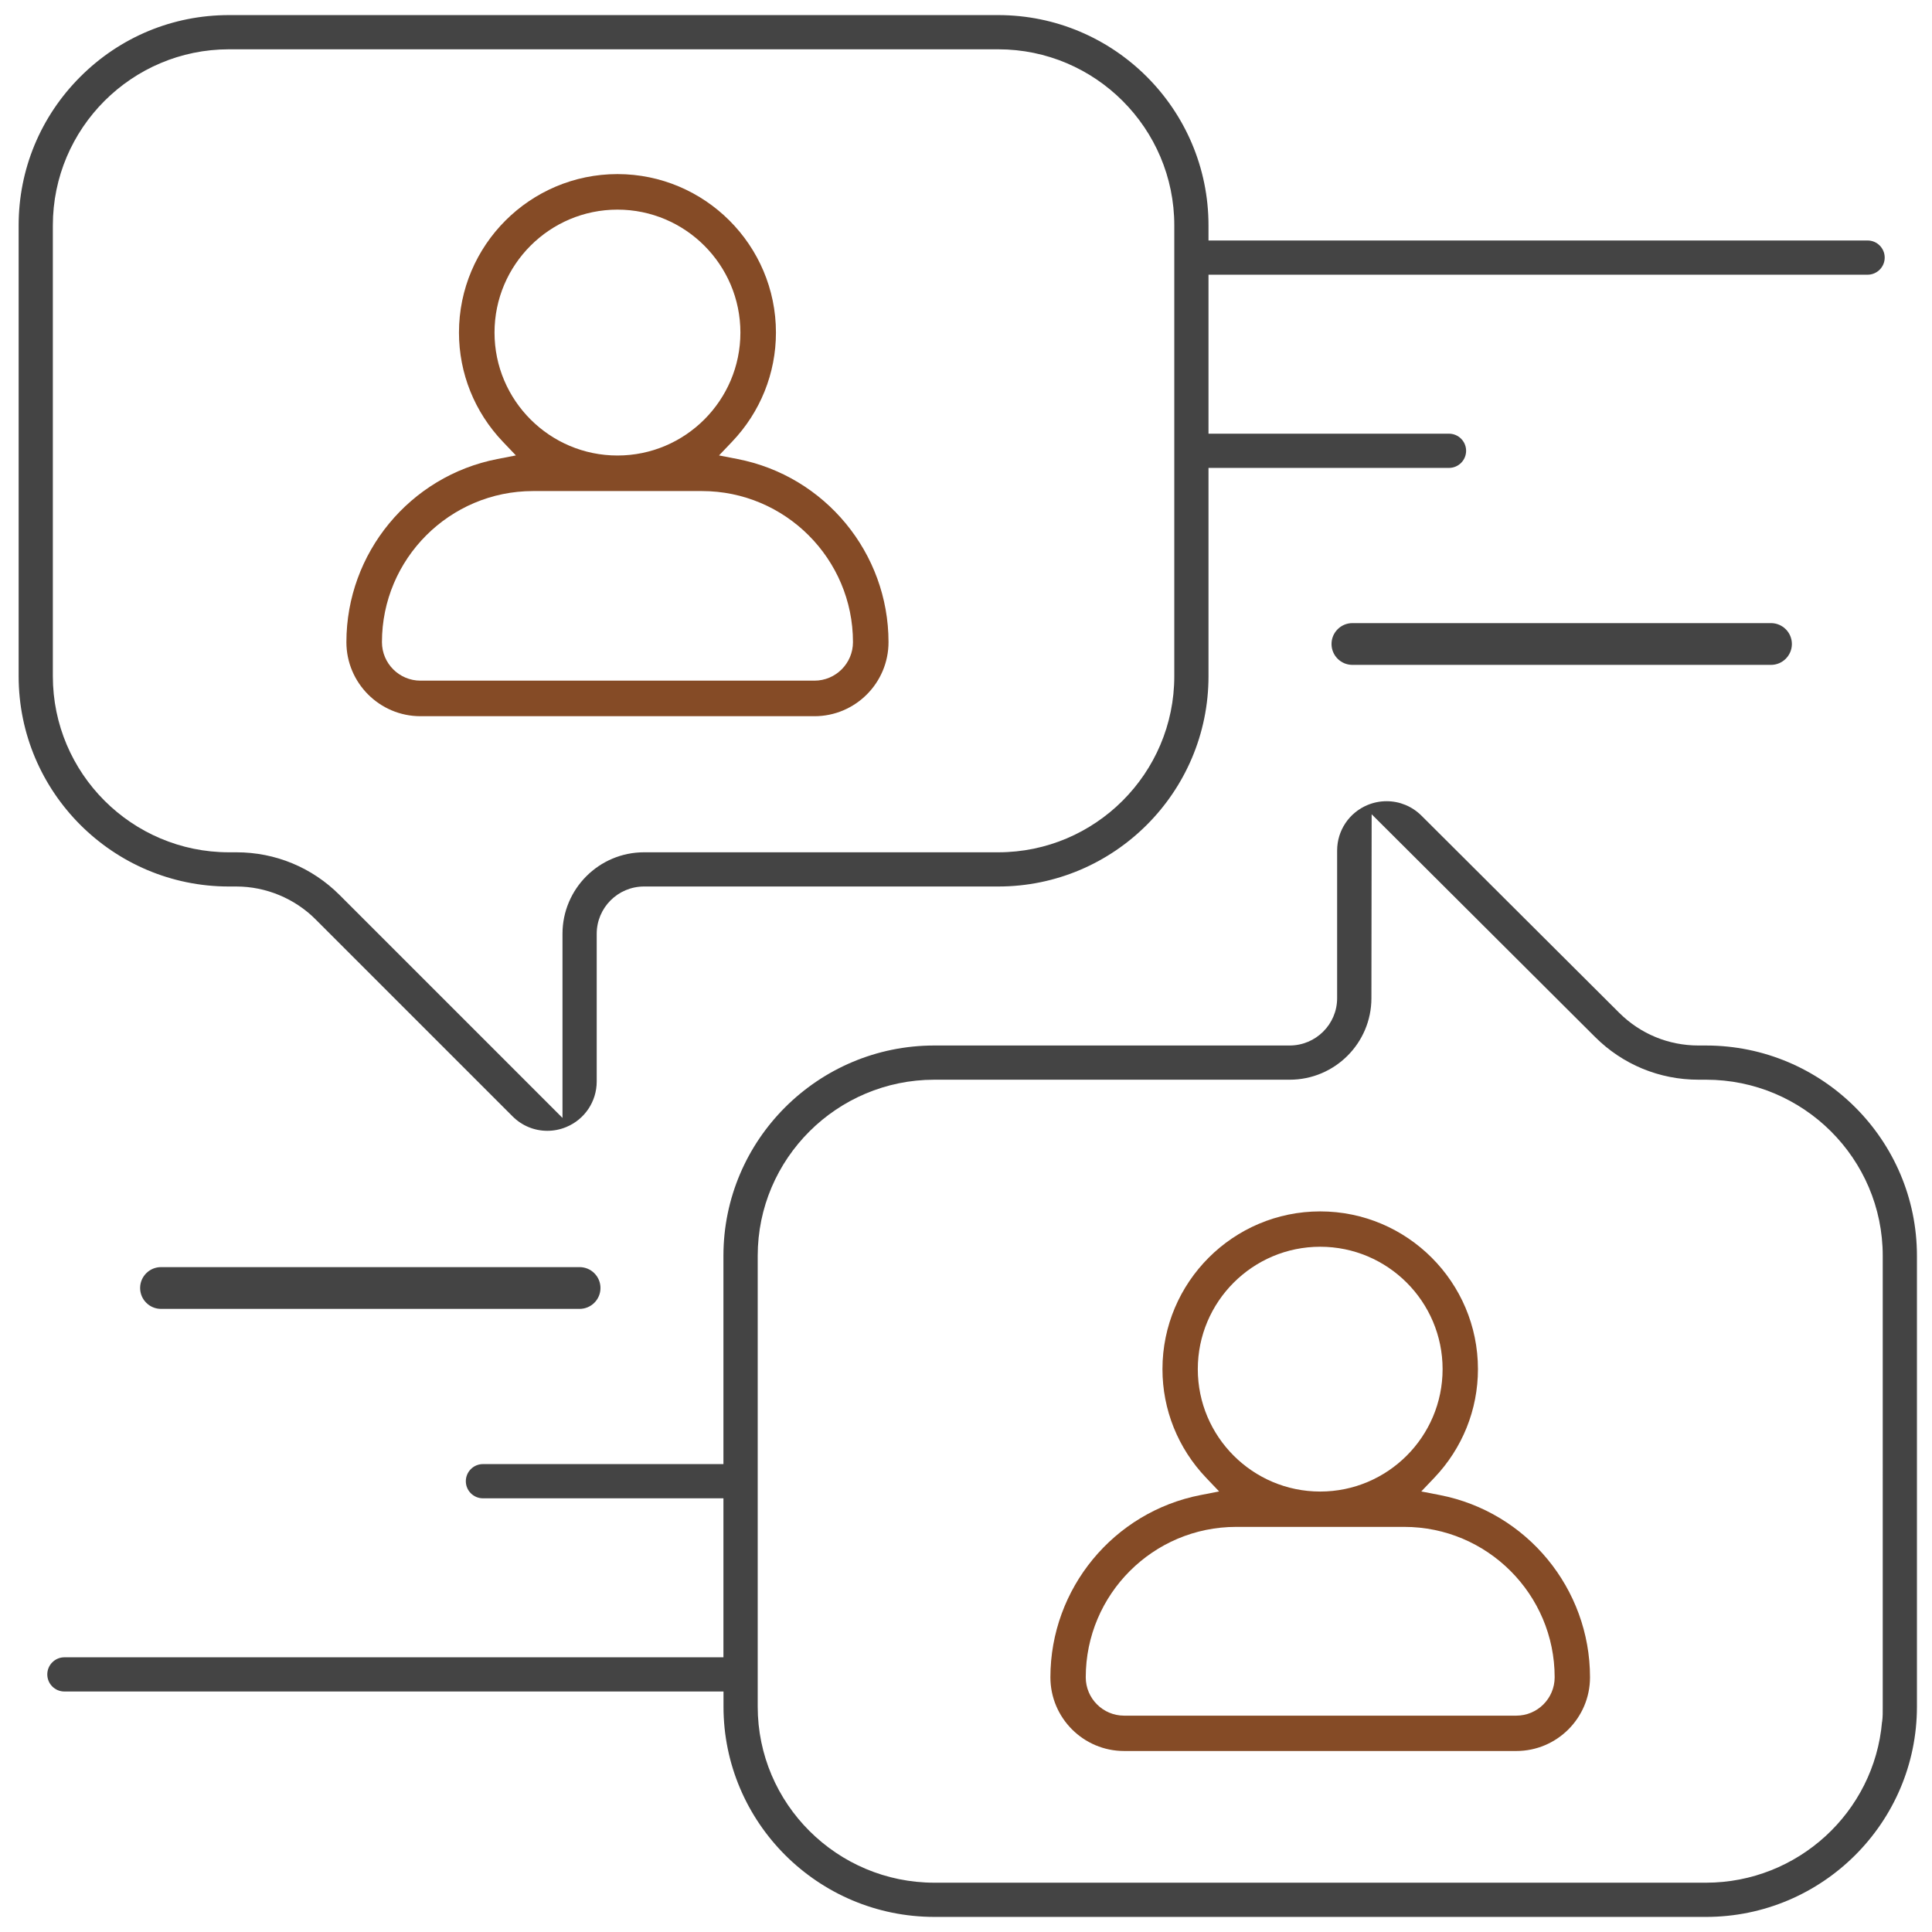 <?xml version="1.0" encoding="utf-8"?>
<!-- Generator: Adobe Illustrator 16.0.0, SVG Export Plug-In . SVG Version: 6.00 Build 0)  -->
<!DOCTYPE svg PUBLIC "-//W3C//DTD SVG 1.1//EN" "http://www.w3.org/Graphics/SVG/1.1/DTD/svg11.dtd">
<svg version="1.1" id="Layer_1" xmlns="http://www.w3.org/2000/svg" xmlns:xlink="http://www.w3.org/1999/xlink" x="0px" y="0px"
	 width="512px" height="512px" viewBox="0 0 512 512" enable-background="new 0 0 512 512" xml:space="preserve">
<g>
	<path fill="#444444" d="M247.629,508.001c-30.821-0.001-55.896-25.003-55.896-55.734v-4H17.066c-2.5,0-4.533-2.033-4.533-4.532
		c0-2.5,2.033-4.533,4.533-4.533h174.65v-42.134h-63.733c-2.5,0-4.533-2.033-4.533-4.533s2.033-4.534,4.533-4.534h63.733v-55.2
		c0-30.731,25.075-55.733,55.896-55.733h94.157c6.939,0,12.585-5.622,12.585-12.532V225.4c0-5.292,3.166-10.029,8.066-12.067
		c1.612-0.667,3.311-1.005,5.045-1.005c3.476,0,6.759,1.362,9.244,3.835l52.398,52.238c5.609,5.59,13.071,8.668,21.01,8.668h1.987
		c30.826,0,55.904,25.001,55.904,55.732v119.467c0,30.731-25.074,55.733-55.896,55.733H247.629z M247.629,286.133
		c-25.822,0-46.829,20.935-46.829,46.667v119.467c0,25.732,21.007,46.667,46.829,46.667h204.477
		c24.298,0,44.613-18.665,46.658-42.667h0.024l0.096-0.951l0.049-0.995l0.011-2.044V332.8c0-25.732-21.008-46.667-46.829-46.667
		h-1.988c-10.363,0-20.097-4.019-27.408-11.316l-59.217-59.031l-0.064,48.744c0,11.913-9.712,21.604-21.65,21.604L247.629,286.133z"
		/>
	<path fill="#854B26" d="M111.426,189.801C100.604,189.8,91.8,180.995,91.8,170.174c0-23.607,16.818-44.014,39.99-48.524
		l4.926-0.958l-3.461-3.634c-7.495-7.867-11.623-18.138-11.623-28.922c0-23.159,18.841-42.001,42-42.001
		c23.159,0,42.001,18.842,42.001,42.001c0,10.783-4.127,21.054-11.622,28.921l-3.461,3.635l4.925,0.958
		c23.171,4.513,39.99,24.92,39.99,48.525c0,10.822-8.804,19.626-19.626,19.626H111.426z M141.259,130.135
		c-22.077,0-40.039,17.961-40.039,40.039c0,5.627,4.578,10.206,10.206,10.206H215.84c5.627,0,10.206-4.579,10.206-10.206
		c0-22.078-17.961-40.039-40.039-40.039H141.259z M163.633,55.554c-17.965,0-32.581,14.616-32.581,32.581
		c0,17.965,14.616,32.581,32.581,32.581s32.581-14.616,32.581-32.581C196.214,70.17,181.598,55.554,163.633,55.554z"/>
	<path fill="#854B26" d="M297.898,464.033c-10.77,0-19.531-8.762-19.531-19.532c0-23.497,16.739-43.809,39.802-48.297l4.912-0.955
		l-3.45-3.624c-7.46-7.831-11.568-18.055-11.568-28.787c0-23.051,18.754-41.805,41.805-41.805c23.05,0,41.803,18.754,41.803,41.805
		c0,10.731-4.107,20.955-11.567,28.787l-3.45,3.624l4.912,0.955c23.063,4.49,39.803,24.802,39.803,48.297
		c0,10.771-8.763,19.532-19.533,19.532H297.898z M327.595,404.641c-21.979,0-39.86,17.881-39.86,39.86
		c0,5.604,4.56,10.164,10.164,10.164h103.937c5.605,0,10.165-4.56,10.165-10.164c0-21.979-17.881-39.86-39.86-39.86H327.595z
		 M349.867,330.4c-17.886,0-32.438,14.552-32.438,32.438c0,17.885,14.552,32.436,32.438,32.436
		c17.885,0,32.436-14.551,32.436-32.436C382.303,344.952,367.752,330.4,349.867,330.4z"/>
	<path fill="#444444" d="M145.05,299.676c-3.478,0-6.75-1.361-9.217-3.834l-52.245-52.244c-5.515-5.506-13.142-8.664-20.927-8.664
		h-1.988c-30.731,0-55.733-25.001-55.733-55.733V59.733c-0.001-14.862,5.803-28.851,16.341-39.39C31.82,9.804,45.81,4,60.672,4
		h203.861c30.731,0,55.732,25.001,55.732,55.733v4h174.667c2.5,0,4.533,2.034,4.533,4.533s-2.033,4.533-4.533,4.533H320.267v42.134
		H384c2.5,0,4.533,2.033,4.533,4.533c0,2.5-2.033,4.534-4.533,4.534h-63.733v55.2c0,30.731-25.001,55.733-55.732,55.733h-93.867
		c-6.911,0-12.533,5.622-12.533,12.533V286.6c0,5.304-3.168,10.043-8.07,12.074C148.465,299.339,146.778,299.676,145.05,299.676z
		 M60.672,13.066c-25.732,0-46.667,20.935-46.667,46.667V179.2c0,25.732,20.935,46.667,46.667,46.667h1.988
		c10.328,0,20.036,4.021,27.337,11.321l59.069,59.07v-48.791c0-11.91,9.69-21.6,21.6-21.6h93.867
		c25.732,0,46.667-20.935,46.667-46.667V59.733c0-25.732-20.935-46.667-46.667-46.667H60.672z"/>
	<path fill="#444444" d="M358.4,176.2c-3.051,0-5.533-2.482-5.533-5.534c0-3.051,2.482-5.533,5.533-5.533h110.933
		c3.052,0,5.534,2.482,5.534,5.533c0,3.052-2.482,5.534-5.534,5.534H358.4z"/>
	<path fill="#444444" d="M42.667,346.867c-3.051,0-5.533-2.482-5.533-5.533c0-3.052,2.482-5.534,5.533-5.534H153.6
		c3.051,0,5.533,2.482,5.533,5.534c0,3.051-2.482,5.533-5.533,5.533H42.667z"/>
</g>
</svg>
